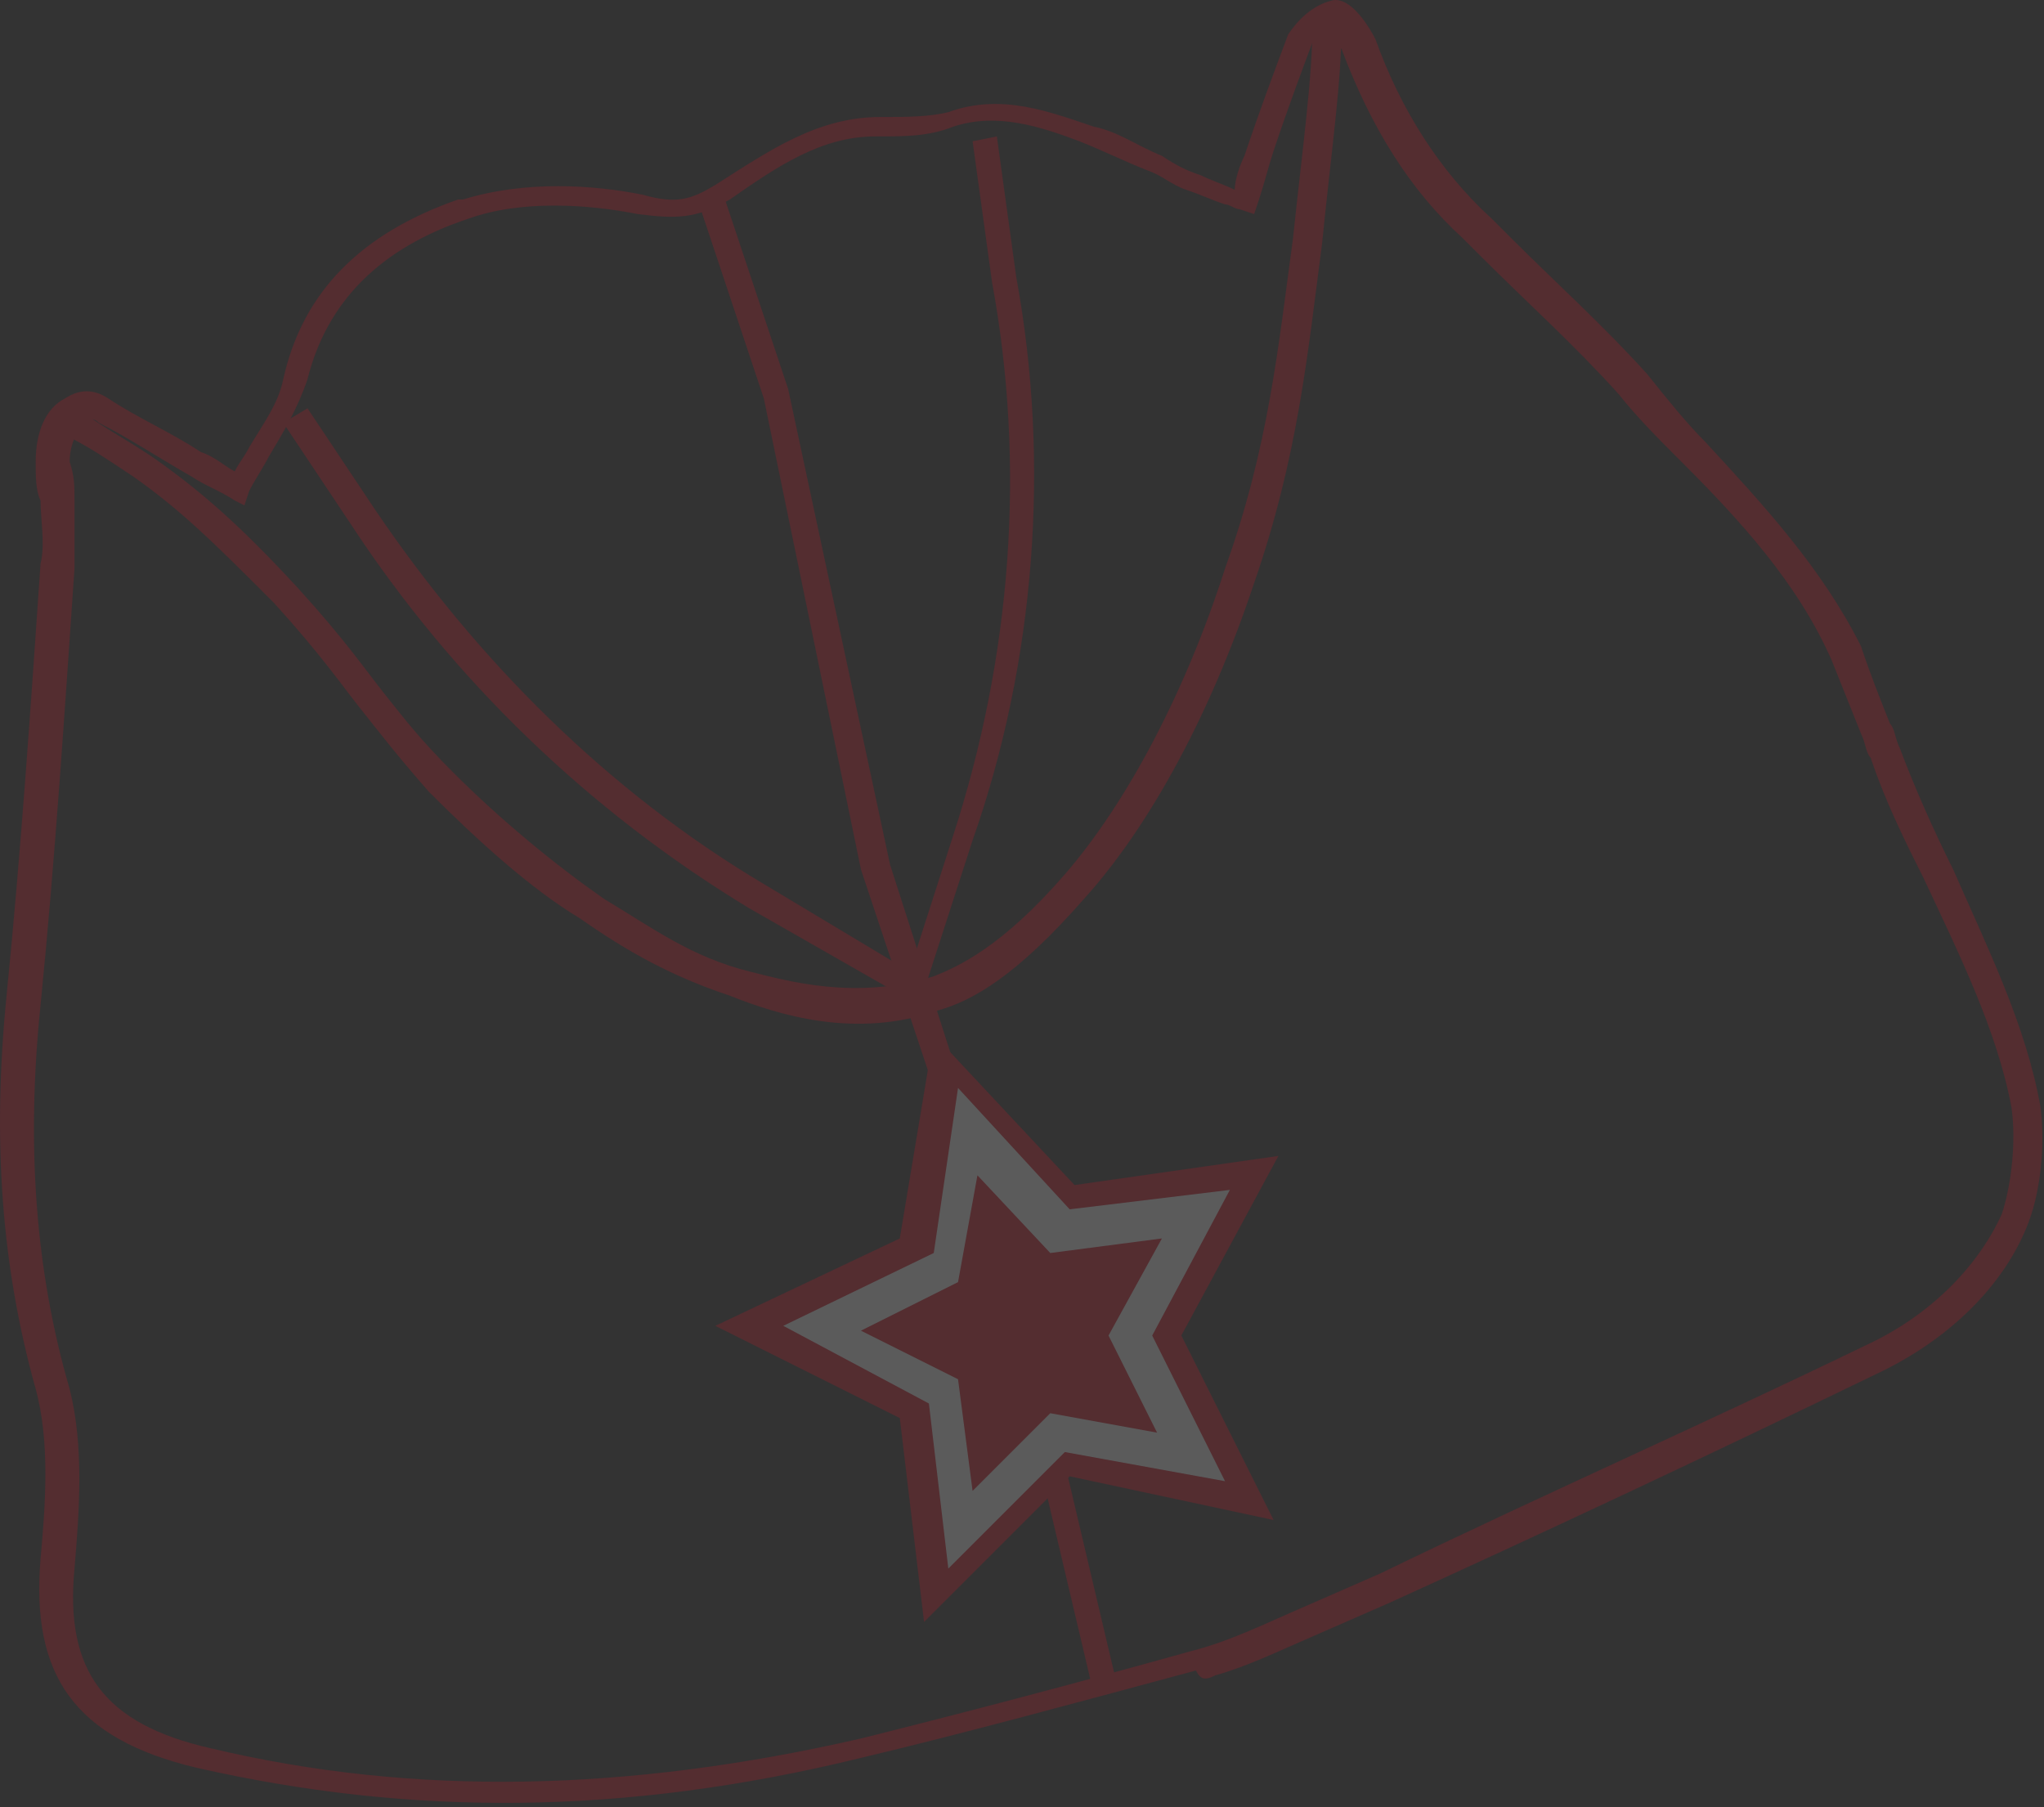 <?xml version="1.0" encoding="UTF-8"?> <svg xmlns="http://www.w3.org/2000/svg" width="276" height="244" viewBox="0 0 276 244" fill="none"><rect x="0" y="0" width="276" height="244" fill="#333333" stroke="none"/> <g opacity="0.2"> <path d="M150.994 228.179L137.229 169.839L120.186 116.743L106.42 52.504L97.898 26.939L94.621 28.25L103.143 53.815L116.253 117.399L133.951 170.494L147.717 228.834L150.994 228.179Z" fill="#D51224"></path> <path d="M126.74 136.408C131.328 135.097 137.228 131.82 146.405 121.332C152.96 114.121 162.137 100.356 169.347 78.724C175.247 61.681 176.558 47.915 178.525 32.839C179.836 19.729 181.146 11.207 181.146 3.341H177.213C177.213 10.552 175.902 19.729 174.591 32.183C172.625 46.604 171.314 60.37 165.414 76.758C160.17 93.145 152.304 108.222 143.783 118.054C135.261 127.887 129.362 130.509 126.084 131.82C115.596 135.097 106.419 132.475 101.175 131.164C93.309 129.198 88.065 125.265 81.51 121.332C74.955 116.743 67.745 110.844 61.19 104.289C56.601 99.7 54.635 97.078 52.013 93.801C49.391 90.523 46.769 86.59 40.214 79.379C32.347 70.858 27.104 66.269 20.549 61.681C16.616 59.059 13.993 57.748 11.371 55.782L9.405 59.059C12.027 60.37 13.993 61.681 17.927 64.303C24.482 68.891 29.07 73.48 36.936 81.346C43.491 88.557 46.113 92.49 48.735 95.767C51.357 99.045 53.324 101.667 57.912 106.911C64.467 113.466 71.678 120.021 78.233 123.954C84.788 128.542 90.687 131.82 98.553 134.442C105.108 137.064 115.596 140.341 126.74 136.408Z" fill="#D51224"></path> <path d="M124.118 135.753L131.328 113.466C139.85 89.212 141.816 62.336 137.228 37.427L134.606 18.418L131.328 19.073L133.95 38.083C138.539 62.992 136.572 88.556 128.706 112.81L122.807 131.164L103.142 119.365C82.166 106.91 64.467 89.212 50.702 68.891L41.524 55.126L38.247 57.092L47.424 70.858C61.19 91.834 79.544 109.533 101.175 122.643L124.118 135.753Z" fill="#D51224"></path> <path d="M127.396 143.619L123.463 168.528L100.52 179.016L122.807 190.815L126.085 215.724L143.783 198.025L168.692 202.614L156.893 180.327L169.348 158.04L144.439 161.973L127.396 143.619Z" fill="#FBFAFA"></path> <path d="M171.97 205.236L159.515 180.327L172.625 156.073L145.094 160.006L126.084 139.686L121.496 167.217L96.587 179.016L121.496 191.47L124.773 219.001L144.438 199.336L171.97 205.236ZM166.07 160.662L155.582 180.327L165.414 199.992L143.783 196.059L128.051 211.791L125.429 189.504L105.764 179.016L126.084 169.183L129.362 146.896L144.438 163.284L166.07 160.662Z" fill="#D51224"></path> <path d="M131.983 158.695L129.362 173.116L116.251 179.671L129.362 186.226L131.328 201.303L141.816 190.815L156.237 193.437L149.682 180.327L156.893 167.217L141.816 169.183L131.983 158.695Z" fill="#D51224"></path> <path d="M164.104 226.212C168.693 224.901 172.626 222.934 177.214 220.968L187.702 216.379C209.334 206.547 231.621 196.059 253.252 185.571C263.085 180.982 270.295 173.772 273.573 165.906C275.539 161.317 276.195 154.762 275.539 149.518C273.573 138.375 268.329 127.887 263.74 117.399C261.118 112.155 258.496 106.255 256.53 101.011C255.874 99.7 255.874 98.389 255.219 97.734C253.908 94.456 252.597 91.178 251.286 87.246C246.042 76.757 238.176 68.236 230.31 59.714C227.688 57.092 225.066 53.815 222.444 50.537C216.544 43.982 209.989 38.083 204.09 32.183C203.434 31.528 202.123 30.217 201.468 29.561C194.257 23.006 189.013 14.485 185.736 5.308C185.08 3.997 182.458 -0.592 179.836 0.064C177.214 0.719 175.248 2.686 173.937 4.652C171.97 9.896 170.004 15.14 168.037 21.04C167.382 22.351 166.726 24.317 166.726 25.628C165.415 24.973 163.449 24.317 162.138 23.662C160.171 23.006 158.86 22.351 156.894 21.04C153.616 19.729 150.994 17.762 147.716 17.107C141.817 15.14 135.262 12.518 128.051 15.14C125.429 15.796 122.152 15.796 119.53 15.796H118.874C110.353 15.796 103.798 20.384 96.587 24.973C93.31 26.939 91.343 27.595 86.755 26.284C80.2 24.973 71.023 24.317 62.501 26.939H61.846C48.736 31.528 40.87 39.394 38.248 51.193C37.592 54.47 35.626 57.092 33.659 60.37C33.004 61.681 32.348 62.336 31.693 63.647C30.382 62.992 29.071 61.681 27.104 61.025C23.171 58.403 18.583 56.437 14.65 53.815C12.683 52.504 10.716 52.504 8.75 53.815C6.128 55.126 4.817 58.403 4.817 62.336C4.817 64.303 4.817 66.269 5.473 67.58C5.473 70.202 6.128 73.48 5.473 76.102C4.162 95.112 2.851 114.777 0.884 134.442C-1.082 154.107 0.229 171.15 4.817 187.537C6.784 194.748 6.128 203.269 5.473 210.48C4.162 226.212 10.061 234.733 26.449 238.666C55.291 245.221 84.133 245.221 116.252 237.355C130.018 234.078 144.439 230.145 161.482 225.556C162.138 226.867 162.793 226.867 164.104 226.212ZM179.181 3.997C179.836 4.652 180.492 5.963 181.147 6.619C185.08 17.107 190.324 25.628 197.535 32.183C198.19 32.839 199.501 34.15 200.157 34.805C206.056 40.705 212.611 46.604 218.511 53.159C221.133 56.437 223.755 59.059 227.032 62.336C234.898 70.202 242.764 78.724 247.353 89.212C248.664 92.49 249.975 95.767 251.286 99.044C251.941 100.355 251.941 101.666 252.597 102.322C254.563 108.222 257.185 113.466 259.807 118.71C264.396 128.542 269.64 139.03 271.606 149.518C272.262 154.107 271.606 160.006 270.295 163.939C267.018 171.15 260.463 177.705 251.941 181.638C230.31 192.126 208.023 201.958 186.391 212.446L175.903 217.035C171.315 219.001 166.071 221.623 160.827 222.934C144.439 227.523 129.362 231.456 116.252 234.733C84.788 241.944 55.946 242.599 28.415 236.044C13.994 232.767 8.75 225.556 10.061 211.791C10.717 203.925 11.372 195.403 9.406 187.537C4.817 171.805 3.506 154.762 5.473 135.753C7.439 116.088 8.75 95.767 10.061 76.757C10.061 73.48 10.061 70.858 10.061 67.58C10.061 65.614 10.061 64.303 9.406 62.336C9.406 59.714 10.717 57.748 11.372 57.092C12.028 56.437 12.683 56.437 13.339 57.092C17.272 59.059 21.205 61.681 25.793 64.303C27.76 65.614 29.726 66.269 31.693 67.58L33.004 68.236L33.659 66.269C34.315 64.958 35.626 62.992 36.281 61.681C38.248 58.403 40.214 55.126 41.525 51.193C44.147 40.705 51.358 33.494 63.157 29.561C70.367 26.939 79.544 27.595 86.099 28.906C91.343 29.561 93.965 29.561 98.554 26.939C105.109 22.351 111.008 18.418 118.219 18.418H118.874C122.152 18.418 125.429 18.418 128.707 17.107C134.606 15.14 140.506 17.107 145.75 19.073C149.028 20.384 151.649 21.695 154.927 23.006C156.893 23.662 158.205 24.973 160.171 25.628C162.138 26.284 163.449 26.939 165.415 27.595C166.071 27.595 166.726 28.25 167.382 28.25L169.348 28.906L170.004 26.939C170.659 24.973 171.315 22.351 171.97 20.384C173.937 14.485 175.903 9.241 177.87 3.997C176.559 5.963 177.87 4.652 179.181 3.997Z" fill="#D51224"></path> </g> </svg> 